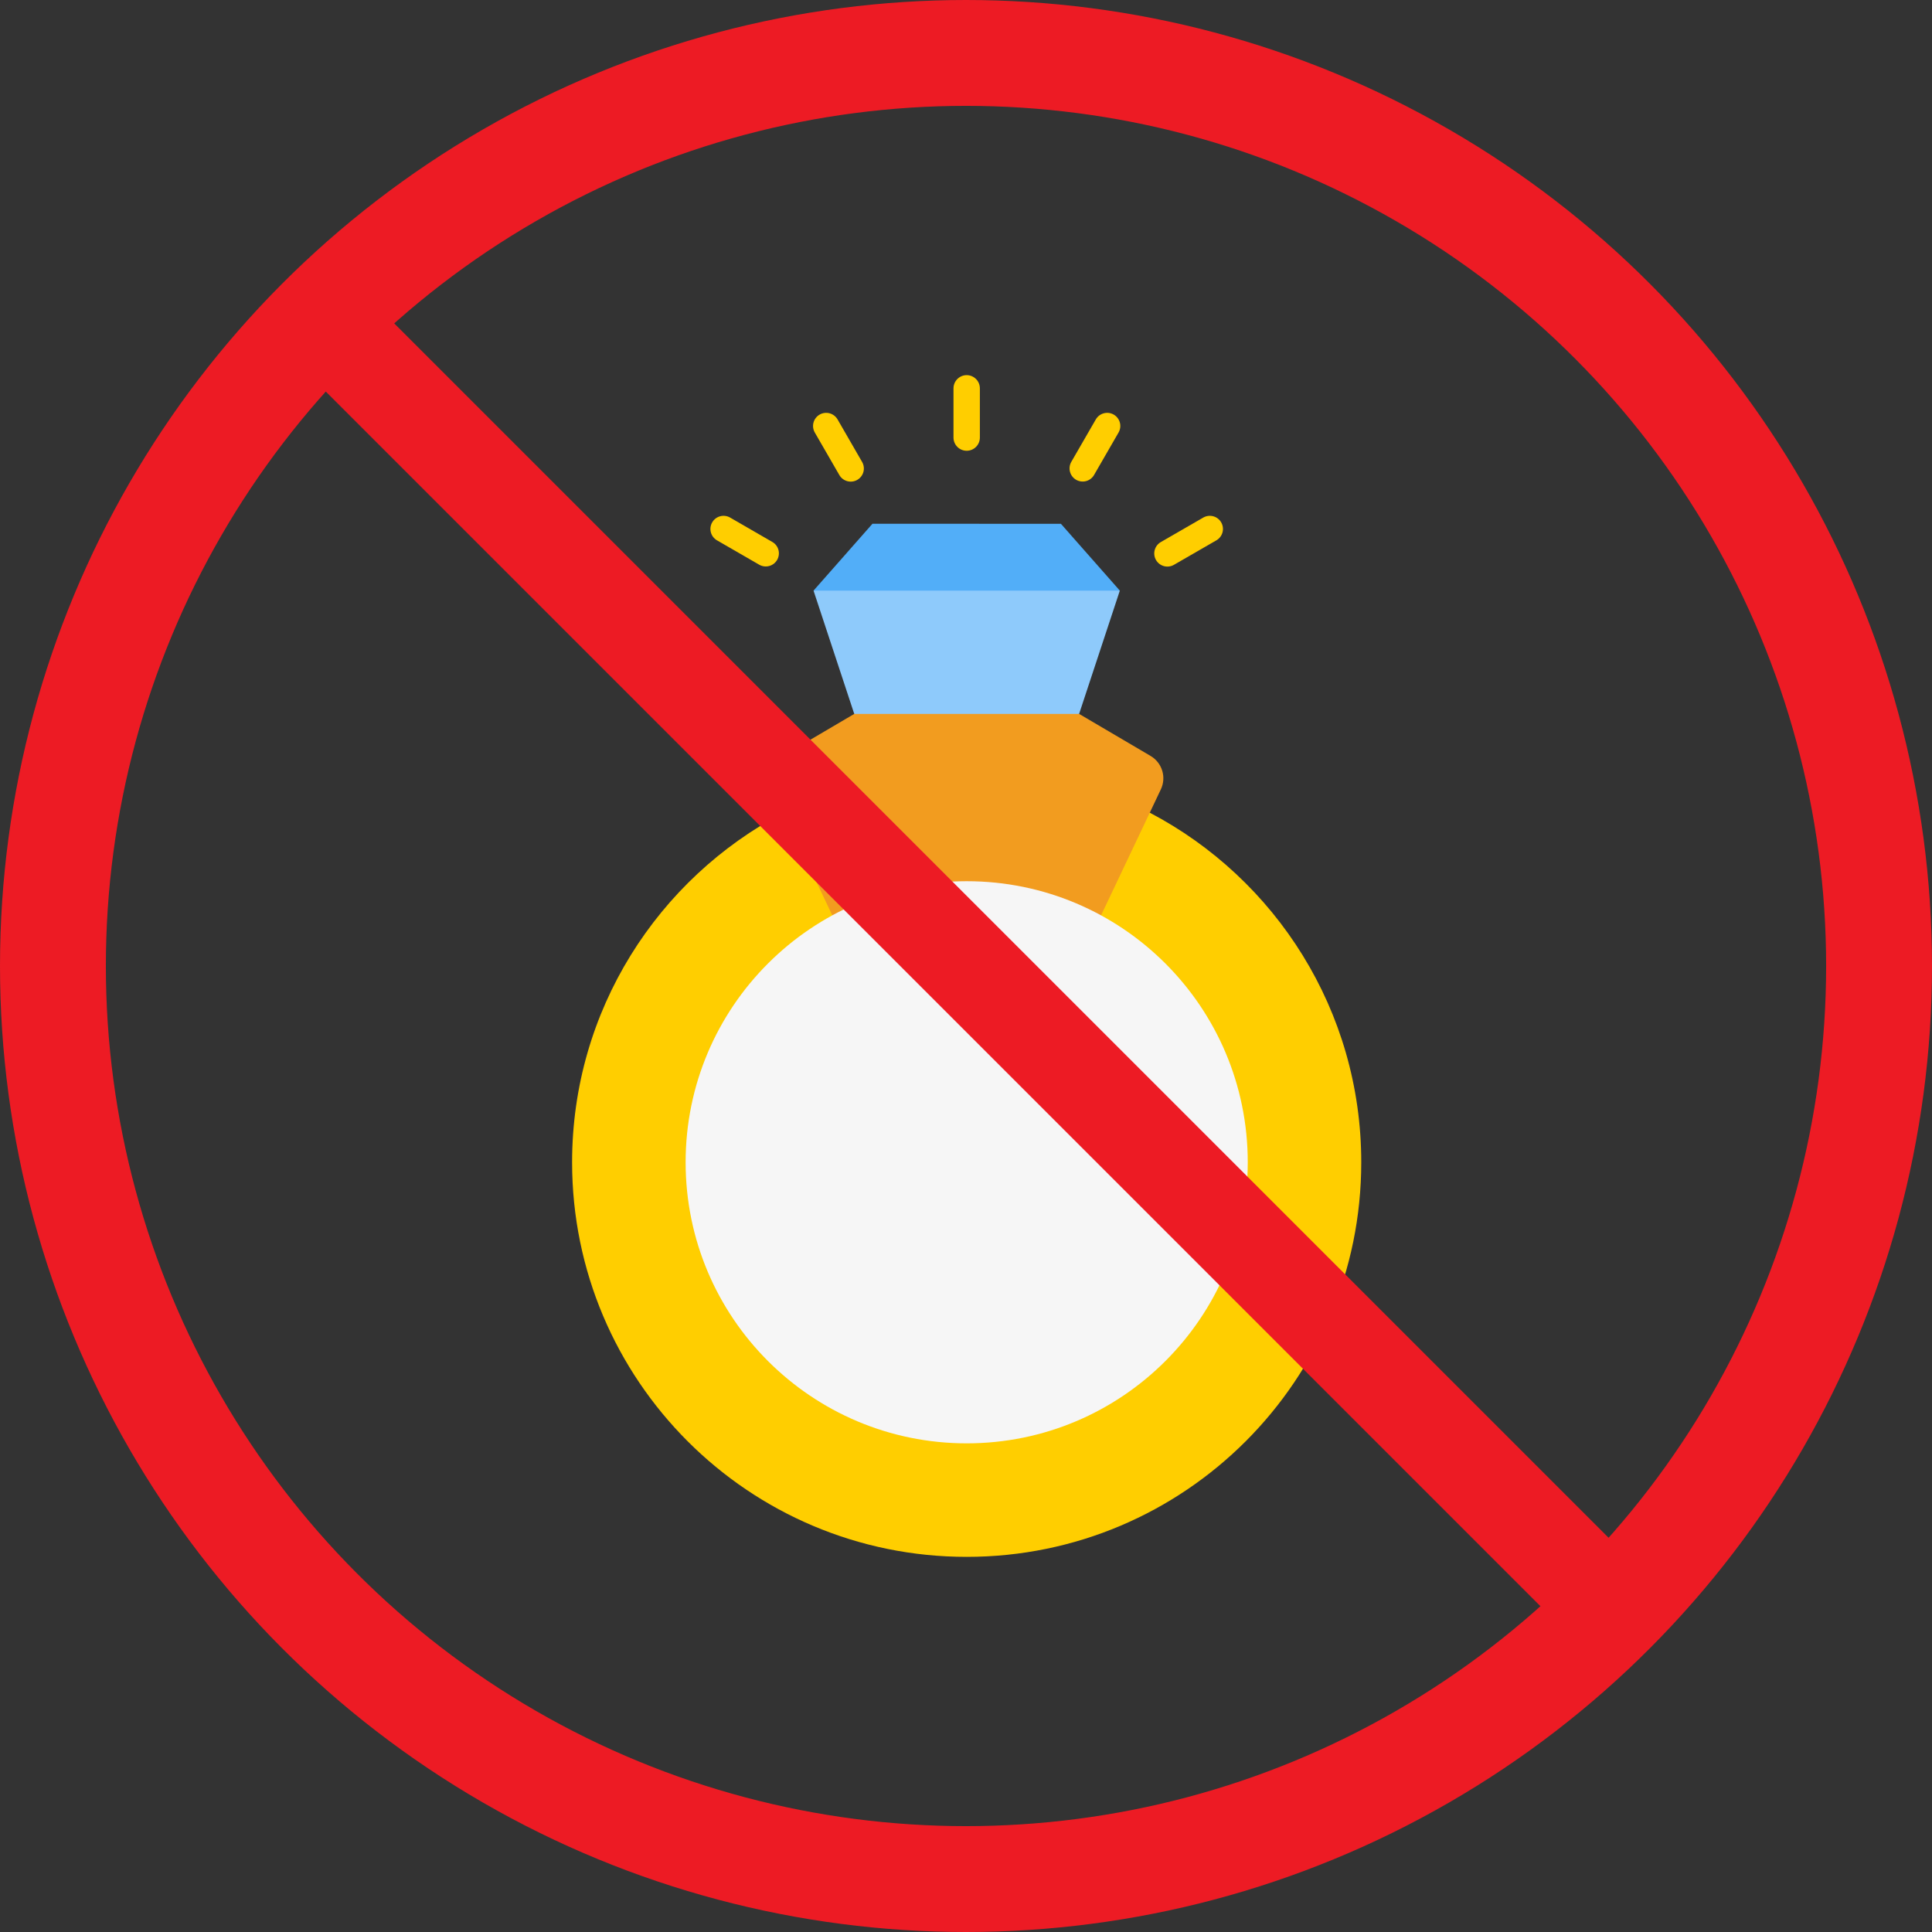 <svg width="146" height="146" viewBox="0 0 146 146" fill="none" xmlns="http://www.w3.org/2000/svg">
<rect x="0" y="0" width="146" height="146" fill="#333333" stroke="none"/>
<path fill-rule="evenodd" clip-rule="evenodd" d="M59.215 61.414C49.715 66.4 43.233 76.358 43.233 87.833C43.233 104.301 56.583 117.651 73.052 117.651C89.52 117.651 102.869 104.301 102.869 87.833C102.869 76.359 96.389 66.4 86.888 61.414H59.215Z" fill="#FFCE00"/>
<path fill-rule="evenodd" clip-rule="evenodd" d="M64.555 53.95L72.788 56.317L81.548 53.95L84.625 44.633L73.052 42.107L61.478 44.633L64.555 53.95Z" fill="#8ECAFB"/>
<path d="M84.529 32.685C84.66 32.457 84.695 32.186 84.627 31.932C84.558 31.678 84.391 31.462 84.163 31.33C83.935 31.199 83.664 31.164 83.41 31.233C83.156 31.302 82.939 31.468 82.808 31.697L80.948 34.919C80.823 35.147 80.792 35.415 80.862 35.665C80.932 35.915 81.098 36.128 81.323 36.258C81.549 36.387 81.816 36.423 82.067 36.358C82.319 36.292 82.535 36.131 82.669 35.908L84.529 32.685ZM74.048 29.346C74.048 29.082 73.943 28.828 73.756 28.642C73.569 28.454 73.316 28.349 73.052 28.349C72.787 28.349 72.534 28.454 72.347 28.642C72.16 28.828 72.055 29.082 72.055 29.346V33.067C72.055 33.332 72.16 33.585 72.347 33.772C72.534 33.959 72.787 34.064 73.052 34.064C73.316 34.064 73.569 33.959 73.756 33.772C73.943 33.585 74.048 33.332 74.048 33.067V29.346ZM63.295 31.697C63.23 31.584 63.143 31.484 63.04 31.405C62.937 31.325 62.819 31.267 62.693 31.233C62.567 31.199 62.436 31.19 62.307 31.207C62.178 31.223 62.053 31.265 61.94 31.33C61.827 31.395 61.728 31.482 61.648 31.585C61.569 31.688 61.51 31.806 61.476 31.932C61.442 32.058 61.433 32.189 61.45 32.318C61.467 32.448 61.509 32.572 61.574 32.685L63.434 35.908C63.567 36.133 63.783 36.296 64.036 36.363C64.288 36.43 64.557 36.394 64.783 36.264C65.01 36.134 65.176 35.92 65.246 35.668C65.315 35.417 65.283 35.148 65.155 34.92L63.295 31.697ZM55.157 39.103C54.929 38.978 54.661 38.947 54.411 39.017C54.16 39.087 53.947 39.253 53.818 39.478C53.688 39.704 53.653 39.971 53.718 40.222C53.783 40.474 53.945 40.69 54.168 40.824L57.39 42.684C57.618 42.809 57.886 42.84 58.136 42.77C58.386 42.7 58.599 42.535 58.729 42.309C58.858 42.084 58.894 41.816 58.829 41.565C58.763 41.313 58.602 41.097 58.379 40.964L55.157 39.103ZM91.936 40.824C92.159 40.69 92.32 40.474 92.386 40.222C92.451 39.971 92.415 39.704 92.286 39.478C92.156 39.253 91.943 39.087 91.693 39.017C91.443 38.947 91.175 38.978 90.947 39.103L87.724 40.963C87.496 41.094 87.329 41.311 87.26 41.565C87.192 41.819 87.227 42.09 87.358 42.318C87.489 42.546 87.705 42.713 87.96 42.782C88.214 42.85 88.485 42.815 88.713 42.684L91.936 40.824Z" fill="#FFCE00"/>
<path fill-rule="evenodd" clip-rule="evenodd" d="M64.555 53.95L59.158 57.125C58.735 57.373 58.42 57.77 58.276 58.239C58.132 58.707 58.17 59.213 58.381 59.655L59.215 61.415L62.896 69.172H83.207L86.888 61.415L87.723 59.655C87.934 59.213 87.972 58.707 87.828 58.239C87.684 57.77 87.369 57.372 86.946 57.124L81.549 53.95H64.555Z" fill="#F29C1F"/>
<path d="M73.052 109.073C84.782 109.073 94.292 99.563 94.292 87.833C94.292 76.102 84.782 66.592 73.052 66.592C61.321 66.592 51.812 76.102 51.812 87.833C51.812 99.563 61.321 109.073 73.052 109.073Z" fill="#F6F6F6"/>
<path fill-rule="evenodd" clip-rule="evenodd" d="M65.93 39.581L61.478 44.633H84.625L80.172 39.582L65.93 39.581Z" fill="#52AEF8"/>
<circle cx="73" cy="73" r="69" stroke="#ED1B24" stroke-width="8"/>
<rect x="26.522" y="21.169" width="138.71" height="7.3" transform="rotate(45 26.522 21.169)" fill="#ED1B24"/>
</svg>
